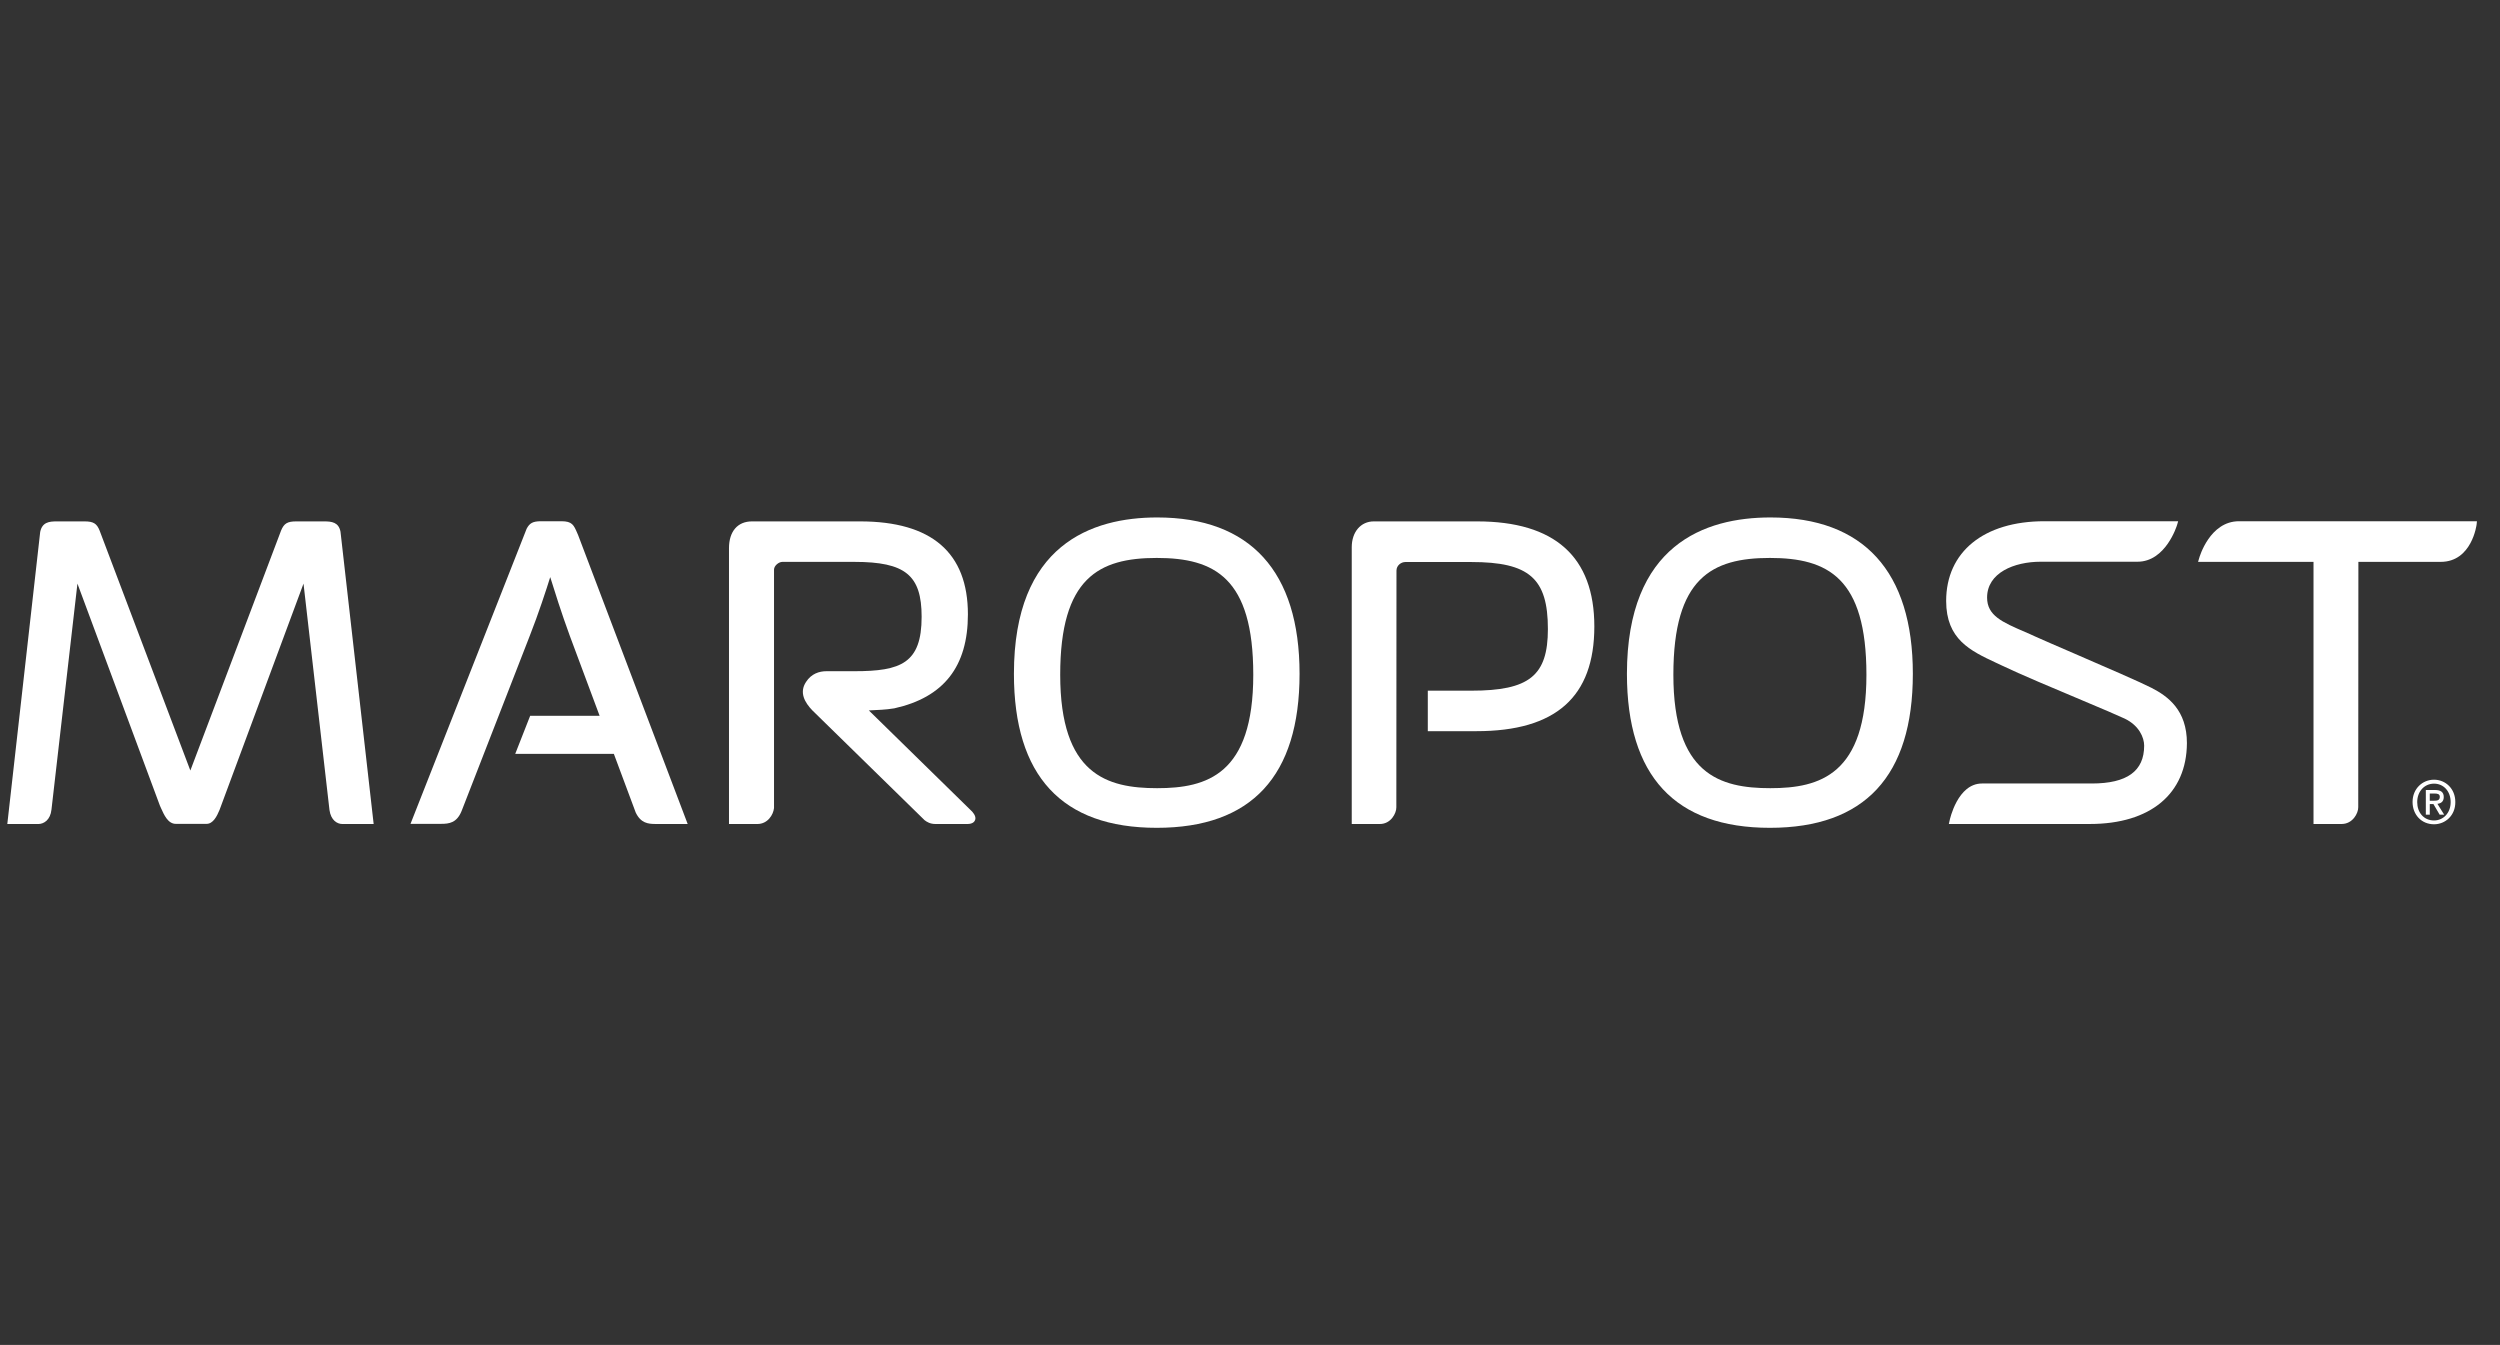 <svg width="158" height="85" viewBox="0 0 158 85" fill="none" xmlns="http://www.w3.org/2000/svg">
<rect x="0" y="0" width="158" height="85" fill="#333333" stroke="none"/>
<g clip-path="url(#clip0_29_4086)">
<path d="M153.83 52.094C153.036 52.094 152.474 51.488 152.474 50.685C152.474 49.839 153.107 49.277 153.83 49.277C154.552 49.277 155.176 49.839 155.176 50.685C155.185 51.533 154.552 52.094 153.83 52.094ZM153.83 49.526C153.232 49.526 152.768 50.008 152.768 50.694C152.768 51.336 153.17 51.853 153.83 51.853C154.418 51.853 154.882 51.381 154.882 50.694C154.882 49.999 154.427 49.526 153.83 49.526ZM153.562 51.488H153.312V49.928H153.892C154.258 49.928 154.445 50.061 154.445 50.373C154.445 50.659 154.276 50.775 154.044 50.801L154.472 51.488H154.186L153.794 50.819H153.562V51.488ZM153.839 50.605C154.026 50.605 154.195 50.587 154.195 50.356C154.195 50.168 154.017 50.151 153.865 50.151H153.562V50.605H153.839Z" fill="white"/>
<path d="M73.106 52.318C67.112 52.318 64.08 49.046 64.08 42.582C64.08 34.414 69.003 32.703 73.133 32.703C79.019 32.703 82.132 36.117 82.132 42.582C82.132 49.046 79.099 52.318 73.106 52.318ZM73.106 35.262C69.449 35.262 67.005 36.519 67.005 42.644C67.005 48.948 69.949 49.813 73.133 49.813C76.281 49.813 79.207 48.948 79.207 42.644C79.207 36.519 76.763 35.262 73.106 35.262Z" fill="white"/>
<path d="M111.857 52.318C105.864 52.318 102.822 49.046 102.822 42.582C102.831 34.414 107.755 32.703 111.893 32.703C117.779 32.703 120.892 36.117 120.892 42.582C120.892 49.046 117.851 52.318 111.857 52.318ZM111.857 35.262C108.192 35.262 105.757 36.519 105.757 42.644C105.757 48.948 108.7 49.813 111.884 49.813C115.032 49.813 117.958 48.948 117.958 42.644C117.958 36.519 115.523 35.262 111.857 35.262Z" fill="white"/>
<path d="M23.615 52.077H21.635C21.314 52.077 20.913 51.845 20.823 51.194L19.182 36.884L13.876 51.185C13.706 51.595 13.465 52.068 13.055 52.068H11.111C10.611 52.068 10.362 51.488 10.174 51.069L10.103 50.909L4.894 36.884L3.253 51.167C3.182 51.827 2.772 52.068 2.442 52.077H0.462L2.54 33.62C2.665 33.005 3.102 32.952 3.583 32.952H5.34C5.902 32.952 6.116 33.085 6.295 33.531L12.03 48.697L17.764 33.531C17.952 33.077 18.166 32.952 18.728 32.952H20.485C20.966 32.952 21.403 33.005 21.519 33.602L23.615 52.077Z" fill="white"/>
<path d="M43.461 52.076H41.445C40.954 52.076 40.499 52.022 40.178 51.354L38.796 47.645H32.562L33.507 45.237H37.895L36.004 40.164C35.496 38.782 35.014 37.248 34.774 36.473C34.533 37.248 34.033 38.782 33.489 40.164L29.173 51.256C28.869 52.005 28.388 52.067 27.879 52.067H25.944L33.284 33.415C33.471 33.058 33.677 32.951 34.158 32.942H35.478C36.165 32.942 36.263 33.183 36.486 33.7L36.54 33.825L43.461 52.076Z" fill="white"/>
<path d="M52.235 42.42H54.001C56.936 42.42 58.247 41.921 58.247 38.979C58.247 36.349 57.212 35.511 54.001 35.511H49.444C49.221 35.511 48.918 35.751 48.918 36.001V51.069C48.873 51.497 48.516 52.077 47.865 52.077H46.072V34.646C46.072 33.585 46.617 32.952 47.526 32.952H54.358C58.88 32.952 61.172 34.931 61.172 38.827C61.172 42.126 59.647 44.07 56.525 44.766C55.946 44.864 55.5 44.864 54.911 44.899L61.449 51.301C61.627 51.506 61.689 51.693 61.618 51.845C61.582 51.934 61.466 52.077 61.136 52.077H59.13C58.791 52.077 58.586 51.952 58.434 51.836L51.343 44.899C50.862 44.4 50.496 43.767 50.942 43.098C51.281 42.572 51.781 42.42 52.235 42.42Z" fill="white"/>
<path d="M87.205 52.077H85.43V34.583C85.43 33.62 86.001 32.952 86.822 32.952H93.35C98.264 32.952 100.762 35.19 100.762 39.594C100.762 44.043 98.327 46.21 93.314 46.21H90.237V43.651H92.984C96.65 43.651 97.827 42.706 97.827 39.755C97.827 36.554 96.65 35.52 92.984 35.52H88.819C88.543 35.52 88.257 35.742 88.257 36.063L88.249 51.016C88.257 51.39 87.91 52.077 87.205 52.077Z" fill="white"/>
<path d="M132.077 52.076H123.167L123.211 51.88C123.229 51.782 123.72 49.517 125.263 49.517H132.202C134.431 49.517 135.511 48.732 135.511 47.127C135.511 46.61 135.19 45.852 134.28 45.416C133.905 45.237 132.835 44.783 131.586 44.257C129.829 43.517 127.635 42.598 126.565 42.081L126.146 41.885C124.523 41.127 122.997 40.405 122.997 37.98C122.997 34.877 125.379 32.942 129.205 32.942H137.66L137.598 33.156C137.571 33.254 136.866 35.501 135.091 35.501H128.973C127.287 35.501 125.584 36.205 125.584 37.766C125.584 38.907 126.538 39.317 127.983 39.941C128.188 40.03 128.402 40.12 128.625 40.227C129.107 40.449 130.07 40.859 131.14 41.323C133.12 42.179 135.359 43.151 135.974 43.472C137.018 44.007 138.213 44.881 138.213 46.967C138.195 50.168 135.912 52.076 132.077 52.076Z" fill="white"/>
<path d="M147.989 52.076H146.214V35.51H138.918L138.981 35.296C139.007 35.198 139.658 32.942 141.505 32.942H156.542L156.524 33.129C156.524 33.156 156.23 35.51 154.25 35.51H149.05L149.041 51.015C149.05 51.389 148.693 52.076 147.989 52.076Z" fill="white"/>
</g>
<defs>
<clipPath id="clip0_29_4086">
<rect width="156.923" height="85" fill="white" transform="translate(0.462)"/>
</clipPath>
</defs>
</svg>
